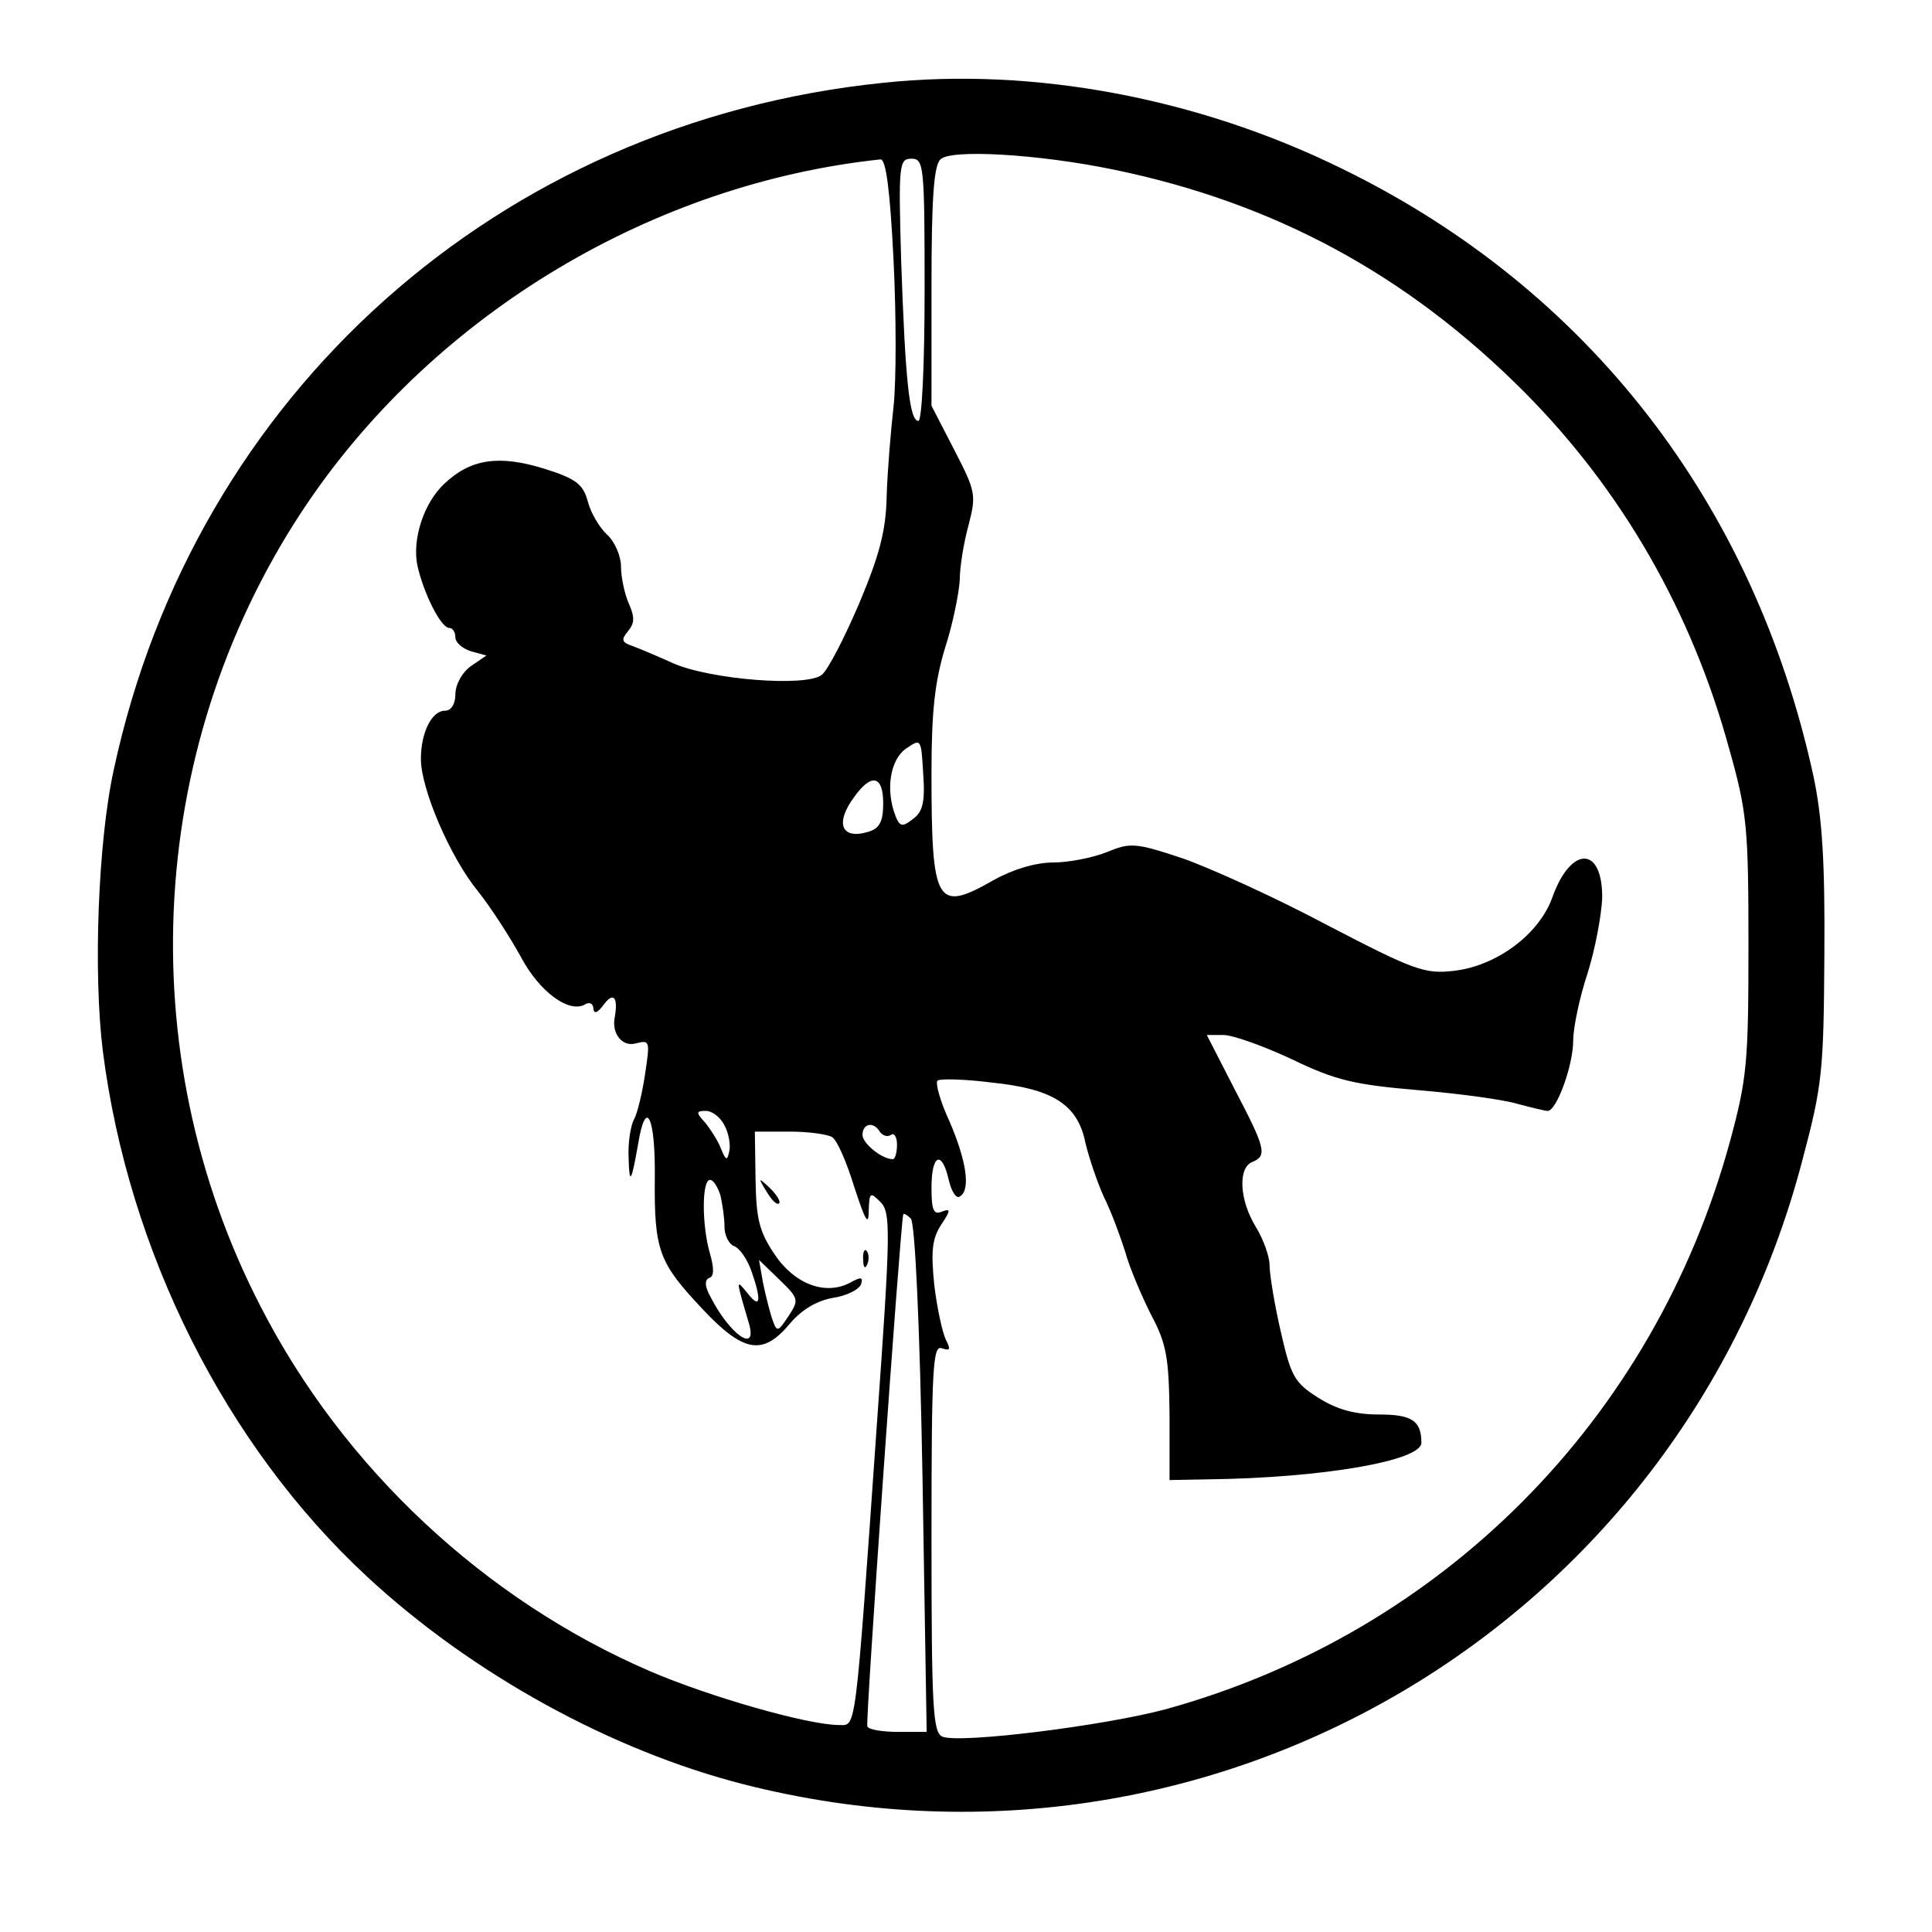<?xml version="1.0" encoding="UTF-8"?>
<svg data-bbox="14.18 11.412 250.234 251.168" viewBox="0 0 280 280" height="373.333" width="373.333" xmlns="http://www.w3.org/2000/svg" data-type="shape">
    <g>
        <path d="M128 12c-55.7 5.7-99.8 45.1-111.5 99.5-2.3 10.4-3 29.5-1.6 40.8 3.7 29.1 17.8 57.2 38.3 76.2 15.2 14.1 35.4 25.2 54.6 30.1 67.6 17.2 135.7-22.9 153.4-90.4 2.9-10.9 3.1-12.9 3.2-29.7.1-13.6-.3-20-1.6-26.1-8.6-39.4-32.6-70.5-68.2-87.9C173.7 14.2 149.8 9.7 128 12zm33.5 12.6c23.2 4.8 42.5 15.2 59.5 32.3 14.1 14.2 24.2 31.8 29.6 51.6 2.6 9.2 2.8 11.4 2.8 28.5 0 17-.2 19.3-2.7 28.5-11 40.2-41.6 71.1-81.7 82.2-8.9 2.4-29.7 5-32.4 4-1.4-.6-1.6-4-1.6-28.8s.2-28 1.5-27.5c1.2.4 1.3.2.6-1.2-.5-1-1.3-4.6-1.7-8-.5-4.9-.3-6.7 1-8.7 1.4-2.1 1.4-2.4.1-1.9-1.2.5-1.5-.2-1.5-3.5 0-4.8 1.5-5.5 2.5-1.1.4 1.7 1.1 2.8 1.6 2.4 1.6-.9 1-5.1-1.5-10.9-1.4-3-2.1-5.7-1.7-5.9.4-.3 4-.2 7.9.3 8.8.9 12.4 3.2 13.5 8.7.5 2.1 1.7 5.7 2.7 7.9 1.1 2.2 2.4 5.8 3.1 8 .6 2.2 2.3 6.2 3.7 9 2.3 4.3 2.6 6.3 2.7 14.5v9.5l5.5-.1c16.7-.2 31-2.7 31-5.3 0-3.2-1.4-4.1-6.1-4.1-3.5 0-6.1-.7-8.8-2.4-3.5-2.2-4-3.1-5.5-9.7-.9-3.9-1.6-8.2-1.6-9.5 0-1.3-.9-3.8-2-5.6-2.4-3.9-2.6-8.6-.5-9.4 2.2-.9 1.9-2-2.6-10.6l-4-7.8h2.4c1.4 0 5.8 1.6 9.9 3.5 6.4 3.1 9.1 3.7 18.4 4.5 6 .5 12.5 1.4 14.4 2 1.9.5 3.9 1 4.3 1 1.3 0 3.7-6.6 3.7-10.2 0-1.8.9-6.2 2.1-9.8 1.1-3.5 2-8.4 2.1-10.8.1-7.6-4.5-7.7-7.2-.2-1.9 5.4-8.1 10-14.3 10.7-4.2.5-5.8-.1-18.3-6.6-7.5-4-17-8.3-21-9.7-6.9-2.3-7.6-2.3-11-.9-2 .8-5.5 1.5-7.8 1.5-2.5 0-5.8 1-8.5 2.5-8.4 4.8-9.1 3.7-9.1-15.5 0-9 .5-13.3 2-18.2 1.1-3.4 2-7.9 2.1-9.8 0-1.9.6-5.5 1.3-8 1.1-4.3 1-4.8-2.1-10.8l-3.3-6.4V41.6c0-12.4.3-17.6 1.3-18.5 1.4-1.5 14.1-.8 25.2 1.5zm-32 13.1c.4 8 .4 17.6 0 21.2-.4 3.6-.9 9.5-1 13.1-.1 5-1.1 8.6-4 15.5-2.1 4.9-4.5 9.6-5.4 10.3-2.2 1.8-16.2.7-21.6-1.7-2.2-1-4.8-2.1-5.9-2.5-1.5-.5-1.6-.9-.6-2.1 1-1.2 1-2.1.1-4.1-.6-1.4-1.1-3.8-1.1-5.3s-.9-3.6-2-4.6c-1.1-1-2.4-3.2-2.8-4.8-.7-2.5-1.6-3.3-6.4-4.8-6.5-2-10.6-1.4-14.4 2.2-3 2.8-4.7 8.1-3.9 11.9.9 4 3.4 9 4.6 9 .5 0 .9.6.9 1.4 0 .7 1 1.6 2.3 2l2.2.6-2.2 1.5c-1.3.9-2.3 2.7-2.3 4.1 0 1.4-.6 2.4-1.5 2.4-1.9 0-3.5 3.1-3.5 7 0 4.3 4.2 14.2 8.3 19.2 1.9 2.4 4.6 6.6 6.2 9.5 2.7 5.1 7.1 8.3 9.4 6.8.6-.3 1.1 0 1.1.7.1.8.6.6 1.5-.6 1.4-1.9 2.1-1.1 1.6 1.8-.5 2.4 1.1 4.4 3.1 3.8 2-.5 2-.3 1.3 4.4-.4 2.7-1.1 5.7-1.6 6.6-.5.9-.9 3.4-.8 5.5.1 4.2.4 3.7 1.4-2 1.1-6.7 2.5-3.9 2.4 5-.1 10.6.6 12.3 6.9 19 6 6.4 8.8 6.8 12.7 2.1 1.7-2 3.9-3.3 6.2-3.7 2-.3 3.8-1.2 4.1-2 .3-1 0-1.1-1.6-.2-3.6 1.9-8.1.2-11-4.2-2.2-3.3-2.6-5.1-2.7-10.8l-.1-6.9h5.1c2.7 0 5.5.4 6.1.8.7.4 2.1 3.6 3.2 7.2 1.6 4.9 2.1 5.8 2.1 3.5.1-2.7.2-2.8 1.7-1.3 1.5 1.5 1.5 4-.5 32-3.2 45.7-3 43.8-5.5 43.8-4.5 0-18.8-4.1-27.4-7.8-23.9-10.3-44.4-29.4-56.4-52.8-19.2-37.1-16.5-82.3 6.9-116.7 18.7-27.4 50-46.1 82.9-49.6.8-.1 1.4 4.5 1.9 14.6zM134 42c0 11.2-.4 19-.9 19-1.3 0-1.9-5.9-2.5-23.3-.4-13.9-.3-14.7 1.5-14.7s1.9 1 1.9 19zm-1.7 76.7c-1.5 1.2-1.9 1.1-2.5-.4-1.5-3.8-.8-8.2 1.5-9.8 2.2-1.5 2.2-1.5 2.5 3.7.3 4.1-.1 5.5-1.5 6.5zm-4.3-2.3c0 2.6-.5 3.6-2 4.1-4 1.3-5.1-1.1-2.2-5 2.5-3.5 4.2-3.1 4.2.9zm-23 46.7c.6 1.1.9 2.8.7 3.7-.3 1.5-.5 1.4-1.2-.3-.4-1.1-1.5-2.8-2.3-3.8-1.4-1.5-1.3-1.7.1-1.7.9 0 2.1.9 2.7 2.1zm22.5.9c.4.6 1.1.8 1.6.5.5-.4.9.3.9 1.4 0 1.2-.3 2.1-.6 2.1-1.6 0-4.4-2.3-4.4-3.5 0-1.7 1.6-2 2.5-.5zm-23.1 9.2c.3 1.3.6 3.3.6 4.6 0 1.2.6 2.5 1.4 2.8.8.3 1.9 1.9 2.5 3.6 1.5 4.3 1.3 5.6-.5 3.3-1.8-2.2-1.8-2.3.2 4.5 1.1 4.2-2.9 1.3-5.6-4-.9-1.6-.9-2.5-.2-2.8.7-.2.7-1.4.1-3.5-1.2-4.1-1.2-10.7 0-10.7.5 0 1.1 1 1.5 2.2zm29.3 41.1.6 36.7h-4.1c-2.2 0-4.3-.3-4.5-.8-.3-.5 4.7-71.5 5.2-74.2.1-.2.6.1 1.1.6.6.6 1.3 15 1.7 37.7zm-19.4-23.6c-1.5 2.3-1.7 2.4-2.3.7-.4-1.1-1-3.5-1.4-5.4l-.6-3.4 2.9 2.8c2.9 2.8 2.9 3 1.4 5.3z"/>
        <path d="M111.1 172.7c.7 1.2 1.5 2 1.8 1.7.3-.2-.3-1.2-1.3-2.2-1.7-1.6-1.8-1.6-.5.5z"/>
        <path d="M125.1 182.6c0 1.1.3 1.4.6.6.3-.7.2-1.6-.1-1.9-.3-.4-.6.2-.5 1.3z"/>
    </g>
</svg>
